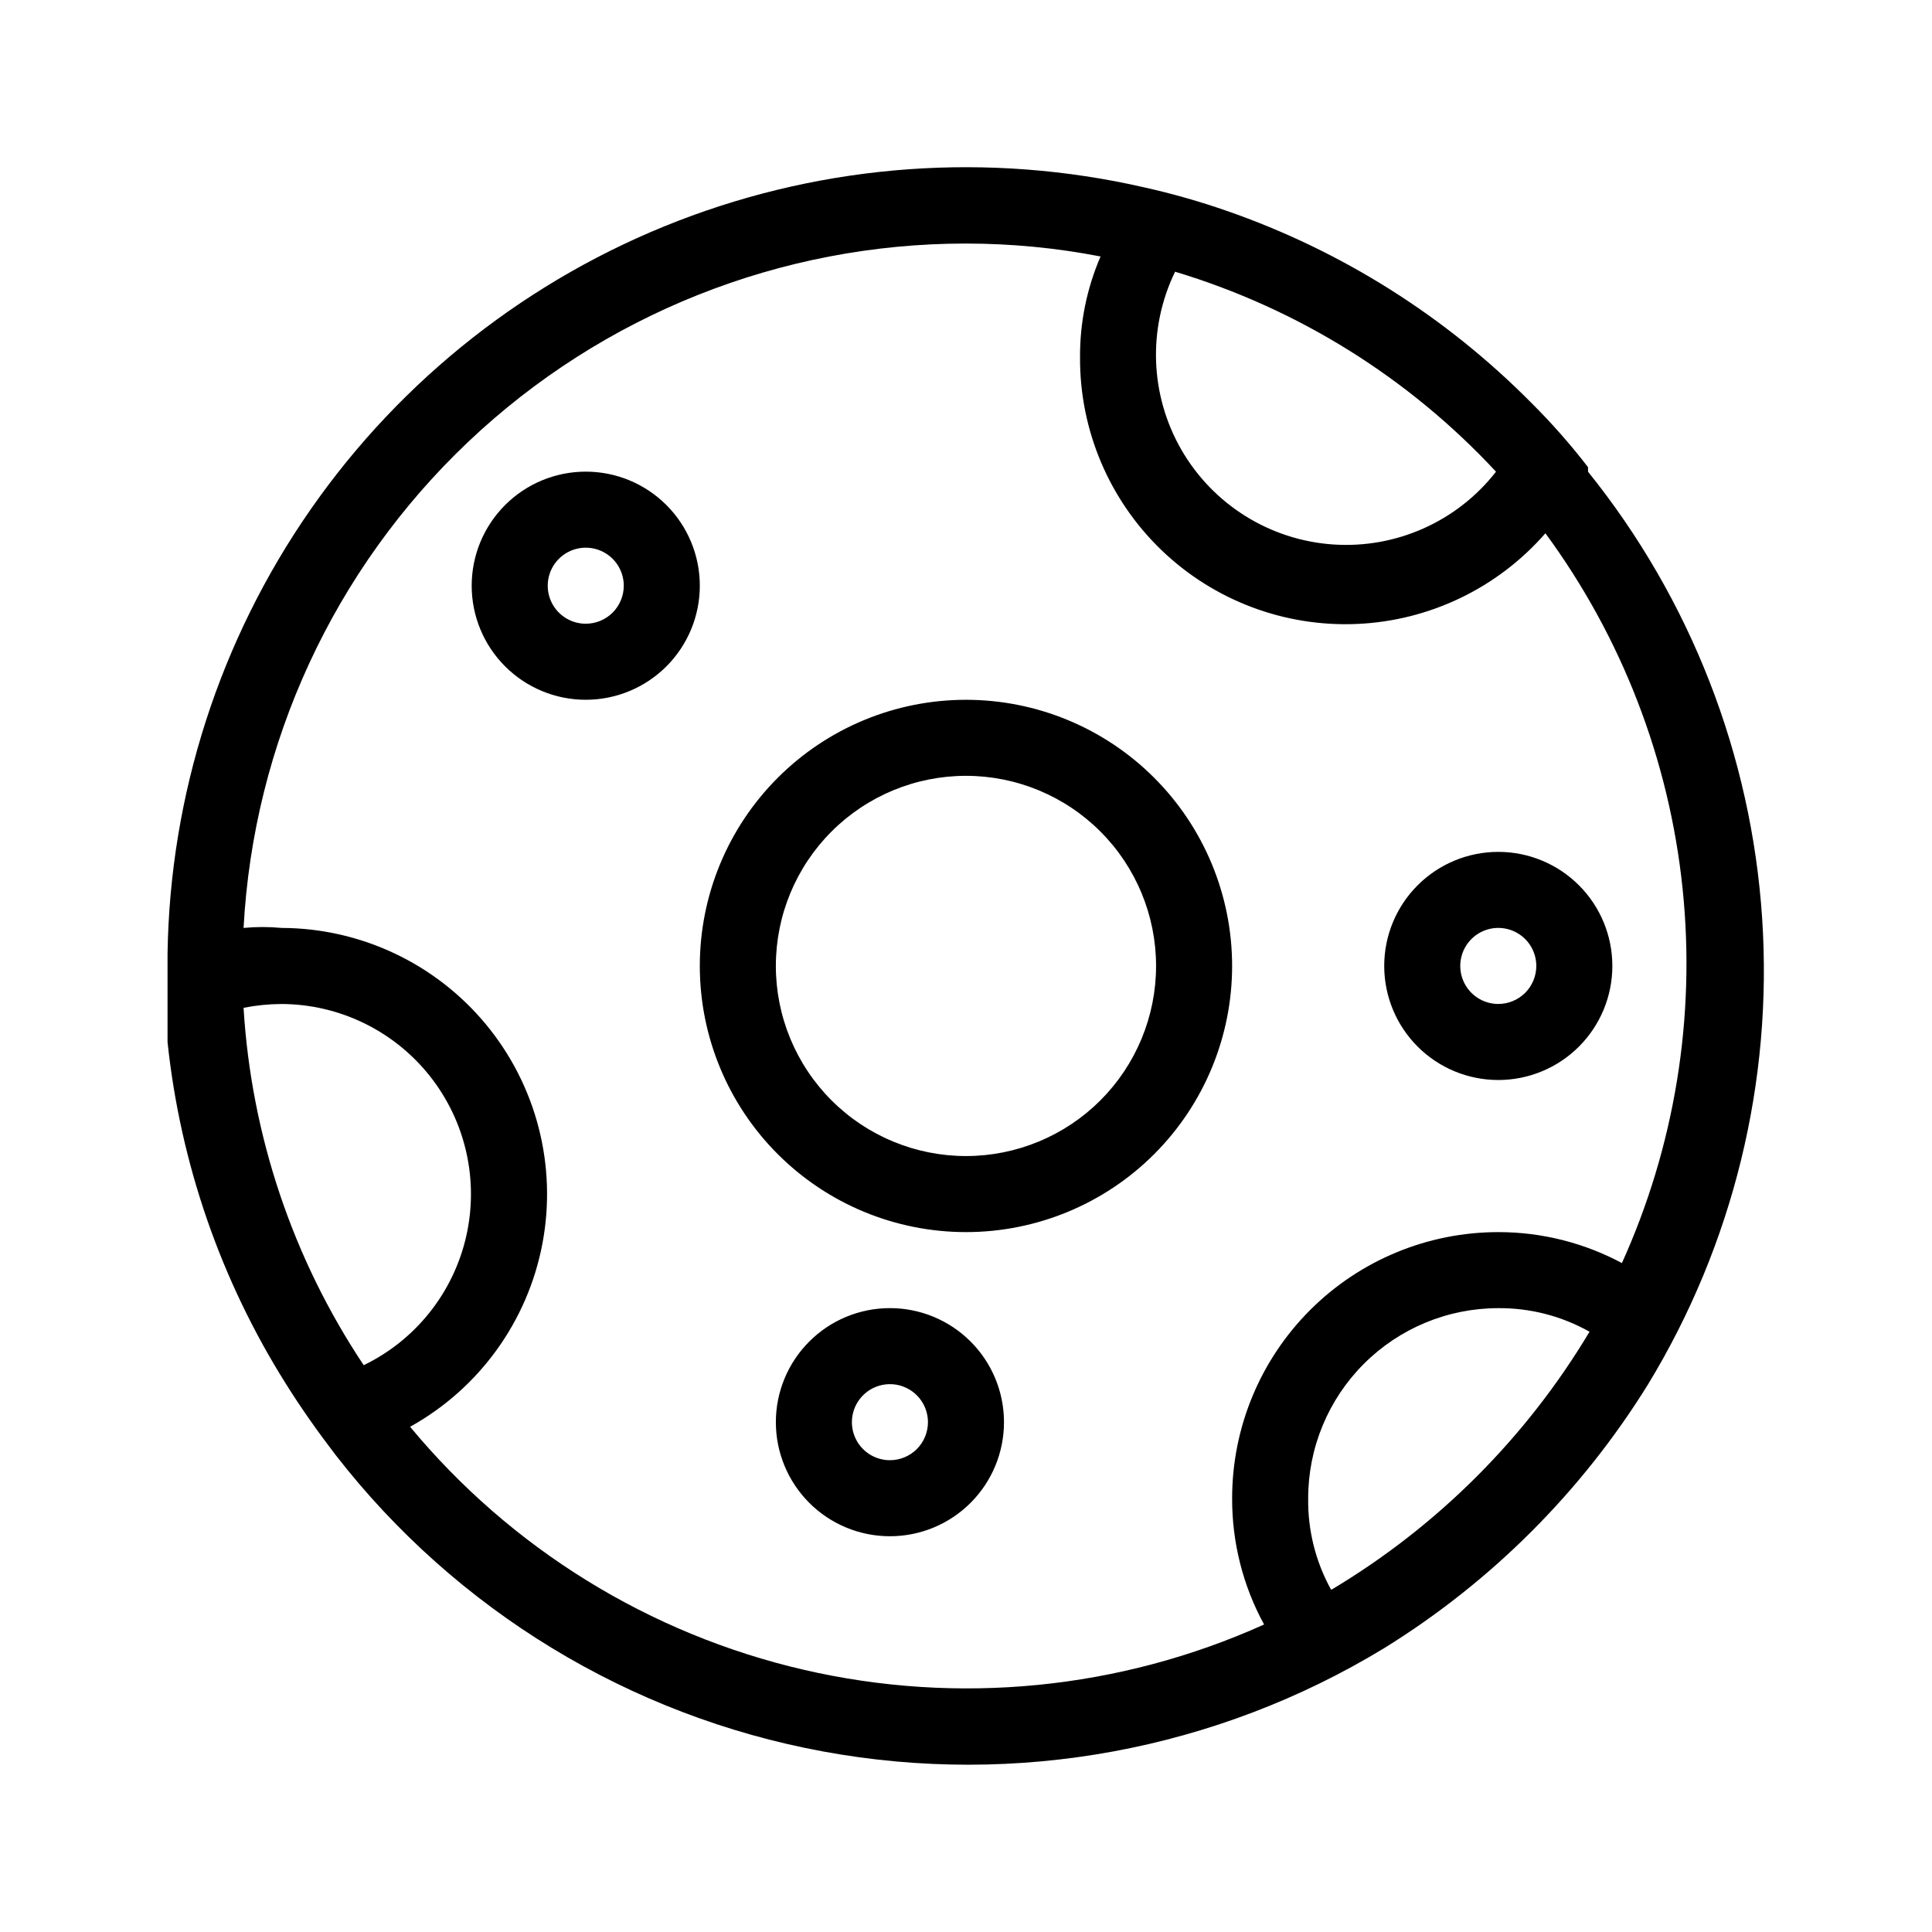 <?xml version="1.0" encoding="UTF-8"?>
<!-- Uploaded to: SVG Repo, www.svgrepo.com, Generator: SVG Repo Mixer Tools -->
<svg fill="#000000" width="800px" height="800px" version="1.1" viewBox="144 144 512 512" xmlns="http://www.w3.org/2000/svg">
 <path d="m564.84 267.8c-4.656-6.039-9.703-11.762-15.113-17.133-22.645-22.852-50.219-40.223-80.609-50.781-7.195-2.508-14.527-4.594-21.965-6.25-41.117-9.402-84.109-6.305-123.45 8.898s-73.246 41.82-97.355 76.43-37.324 75.633-37.949 117.81v3.223 20.152 0.004c3.402 32.234 14.156 63.258 31.438 90.684 4.031 6.449 8.465 12.695 13.098 18.742 31.957 41.168 77.941 69.137 129.19 78.578 51.254 9.438 104.19-0.312 148.71-27.391 28.41-17.582 52.348-41.52 69.93-69.93 22.52-37.059 33.07-80.156 30.223-123.43-2.848-43.273-18.961-84.613-46.145-118.4zm-24.383 1.207c-10.297 13.203-26.484 20.43-43.188 19.281-16.707-1.152-31.75-10.527-40.141-25.016-8.391-14.492-9.035-32.203-1.715-47.266 32.555 9.793 61.91 28.09 85.043 53zm-331.91 142.07c3.32-0.656 6.691-0.992 10.078-1.008 15.293 0.059 29.734 7.066 39.25 19.043 9.516 11.977 13.074 27.625 9.672 42.539-3.398 14.914-13.391 27.477-27.16 34.141-18.801-28.199-29.789-60.883-31.84-94.715zm288.18 154.16c-4.086-7.394-6.168-15.73-6.047-24.18 0-13.363 5.309-26.176 14.758-35.625 9.449-9.449 22.262-14.758 35.625-14.758 8.465-0.062 16.805 2.094 24.18 6.246-16.777 28.07-40.246 51.539-68.316 68.316zm77.586-86.254v0.004c-10.199-5.562-21.633-8.473-33.25-8.465-18.707 0-36.648 7.434-49.875 20.66-13.227 13.227-20.66 31.168-20.66 49.875-0.043 11.684 2.867 23.191 8.465 33.453-38.258 17.246-81.117 21.461-122 11.996-40.883-9.465-77.527-32.086-104.31-64.395 18.332-10.176 31.184-27.98 35.074-48.582 3.887-20.602-1.59-41.867-14.949-58.027-13.359-16.156-33.215-25.535-54.18-25.59-3.352-0.32-6.727-0.32-10.078 0 2.633-48.992 23.949-95.109 59.566-128.85 35.617-33.742 82.82-52.539 131.88-52.52 11.969 0.004 23.914 1.148 35.668 3.426-3.656 8.461-5.508 17.586-5.441 26.805-0.086 19.242 7.715 37.68 21.586 51.02 13.875 13.336 32.605 20.406 51.832 19.562 19.227-0.844 37.266-9.531 49.914-24.031 20.258 27.582 32.801 60.062 36.344 94.098 3.543 34.039-2.047 68.406-16.191 99.566zm-174.32-149.53c-18.707 0-36.648 7.43-49.875 20.66-13.23 13.227-20.66 31.168-20.66 49.875s7.43 36.645 20.66 49.875c13.227 13.227 31.168 20.656 49.875 20.656s36.645-7.43 49.875-20.656c13.227-13.23 20.656-31.168 20.656-49.875s-7.43-36.648-20.656-49.875c-13.23-13.23-31.168-20.66-49.875-20.66zm0 120.91c-13.363 0-26.18-5.309-35.625-14.754-9.449-9.449-14.758-22.266-14.758-35.625 0-13.363 5.309-26.18 14.758-35.625 9.445-9.449 22.262-14.758 35.625-14.758 13.359 0 26.176 5.309 35.625 14.758 9.445 9.445 14.754 22.262 14.754 35.625 0 13.359-5.309 26.176-14.754 35.625-9.449 9.445-22.266 14.754-35.625 14.754zm141.07-80.609c-8.02 0-15.707 3.184-21.375 8.855-5.672 5.668-8.855 13.355-8.855 21.375 0 8.016 3.184 15.703 8.855 21.375 5.668 5.668 13.355 8.852 21.375 8.852 8.016 0 15.703-3.184 21.375-8.852 5.668-5.672 8.852-13.359 8.852-21.375 0-8.02-3.184-15.707-8.852-21.375-5.672-5.672-13.359-8.855-21.375-8.855zm0 40.305c-4.078 0-7.75-2.453-9.309-6.219-1.562-3.766-0.699-8.102 2.184-10.98 2.879-2.883 7.215-3.746 10.98-2.188 3.766 1.562 6.219 5.234 6.219 9.312 0 2.672-1.062 5.234-2.949 7.125-1.891 1.887-4.453 2.949-7.125 2.949zm-241.83-141.07c-8.02 0-15.707 3.184-21.375 8.855-5.672 5.668-8.855 13.355-8.855 21.375 0 8.016 3.184 15.703 8.855 21.375 5.668 5.668 13.355 8.852 21.375 8.852 8.016 0 15.703-3.184 21.375-8.852 5.668-5.672 8.852-13.359 8.852-21.375 0-8.02-3.184-15.707-8.852-21.375-5.672-5.672-13.359-8.855-21.375-8.855zm0 40.305c-4.078 0-7.75-2.453-9.312-6.219-1.559-3.766-0.695-8.102 2.188-10.98 2.879-2.883 7.215-3.746 10.98-2.188 3.766 1.562 6.219 5.234 6.219 9.312 0 2.672-1.062 5.234-2.949 7.125-1.891 1.887-4.453 2.949-7.125 2.949zm80.609 181.37c-8.02 0-15.707 3.184-21.375 8.855-5.672 5.668-8.855 13.355-8.855 21.375 0 8.016 3.184 15.703 8.855 21.375 5.668 5.668 13.355 8.852 21.375 8.852 8.016 0 15.703-3.184 21.375-8.852 5.668-5.672 8.852-13.359 8.852-21.375 0-8.02-3.184-15.707-8.852-21.375-5.672-5.672-13.359-8.855-21.375-8.855zm0 40.305c-4.078 0-7.75-2.453-9.312-6.219-1.559-3.766-0.695-8.102 2.188-10.98 2.879-2.883 7.215-3.746 10.98-2.184 3.766 1.559 6.219 5.231 6.219 9.309 0 2.672-1.062 5.234-2.949 7.125-1.891 1.887-4.453 2.949-7.125 2.949z"/>
</svg>